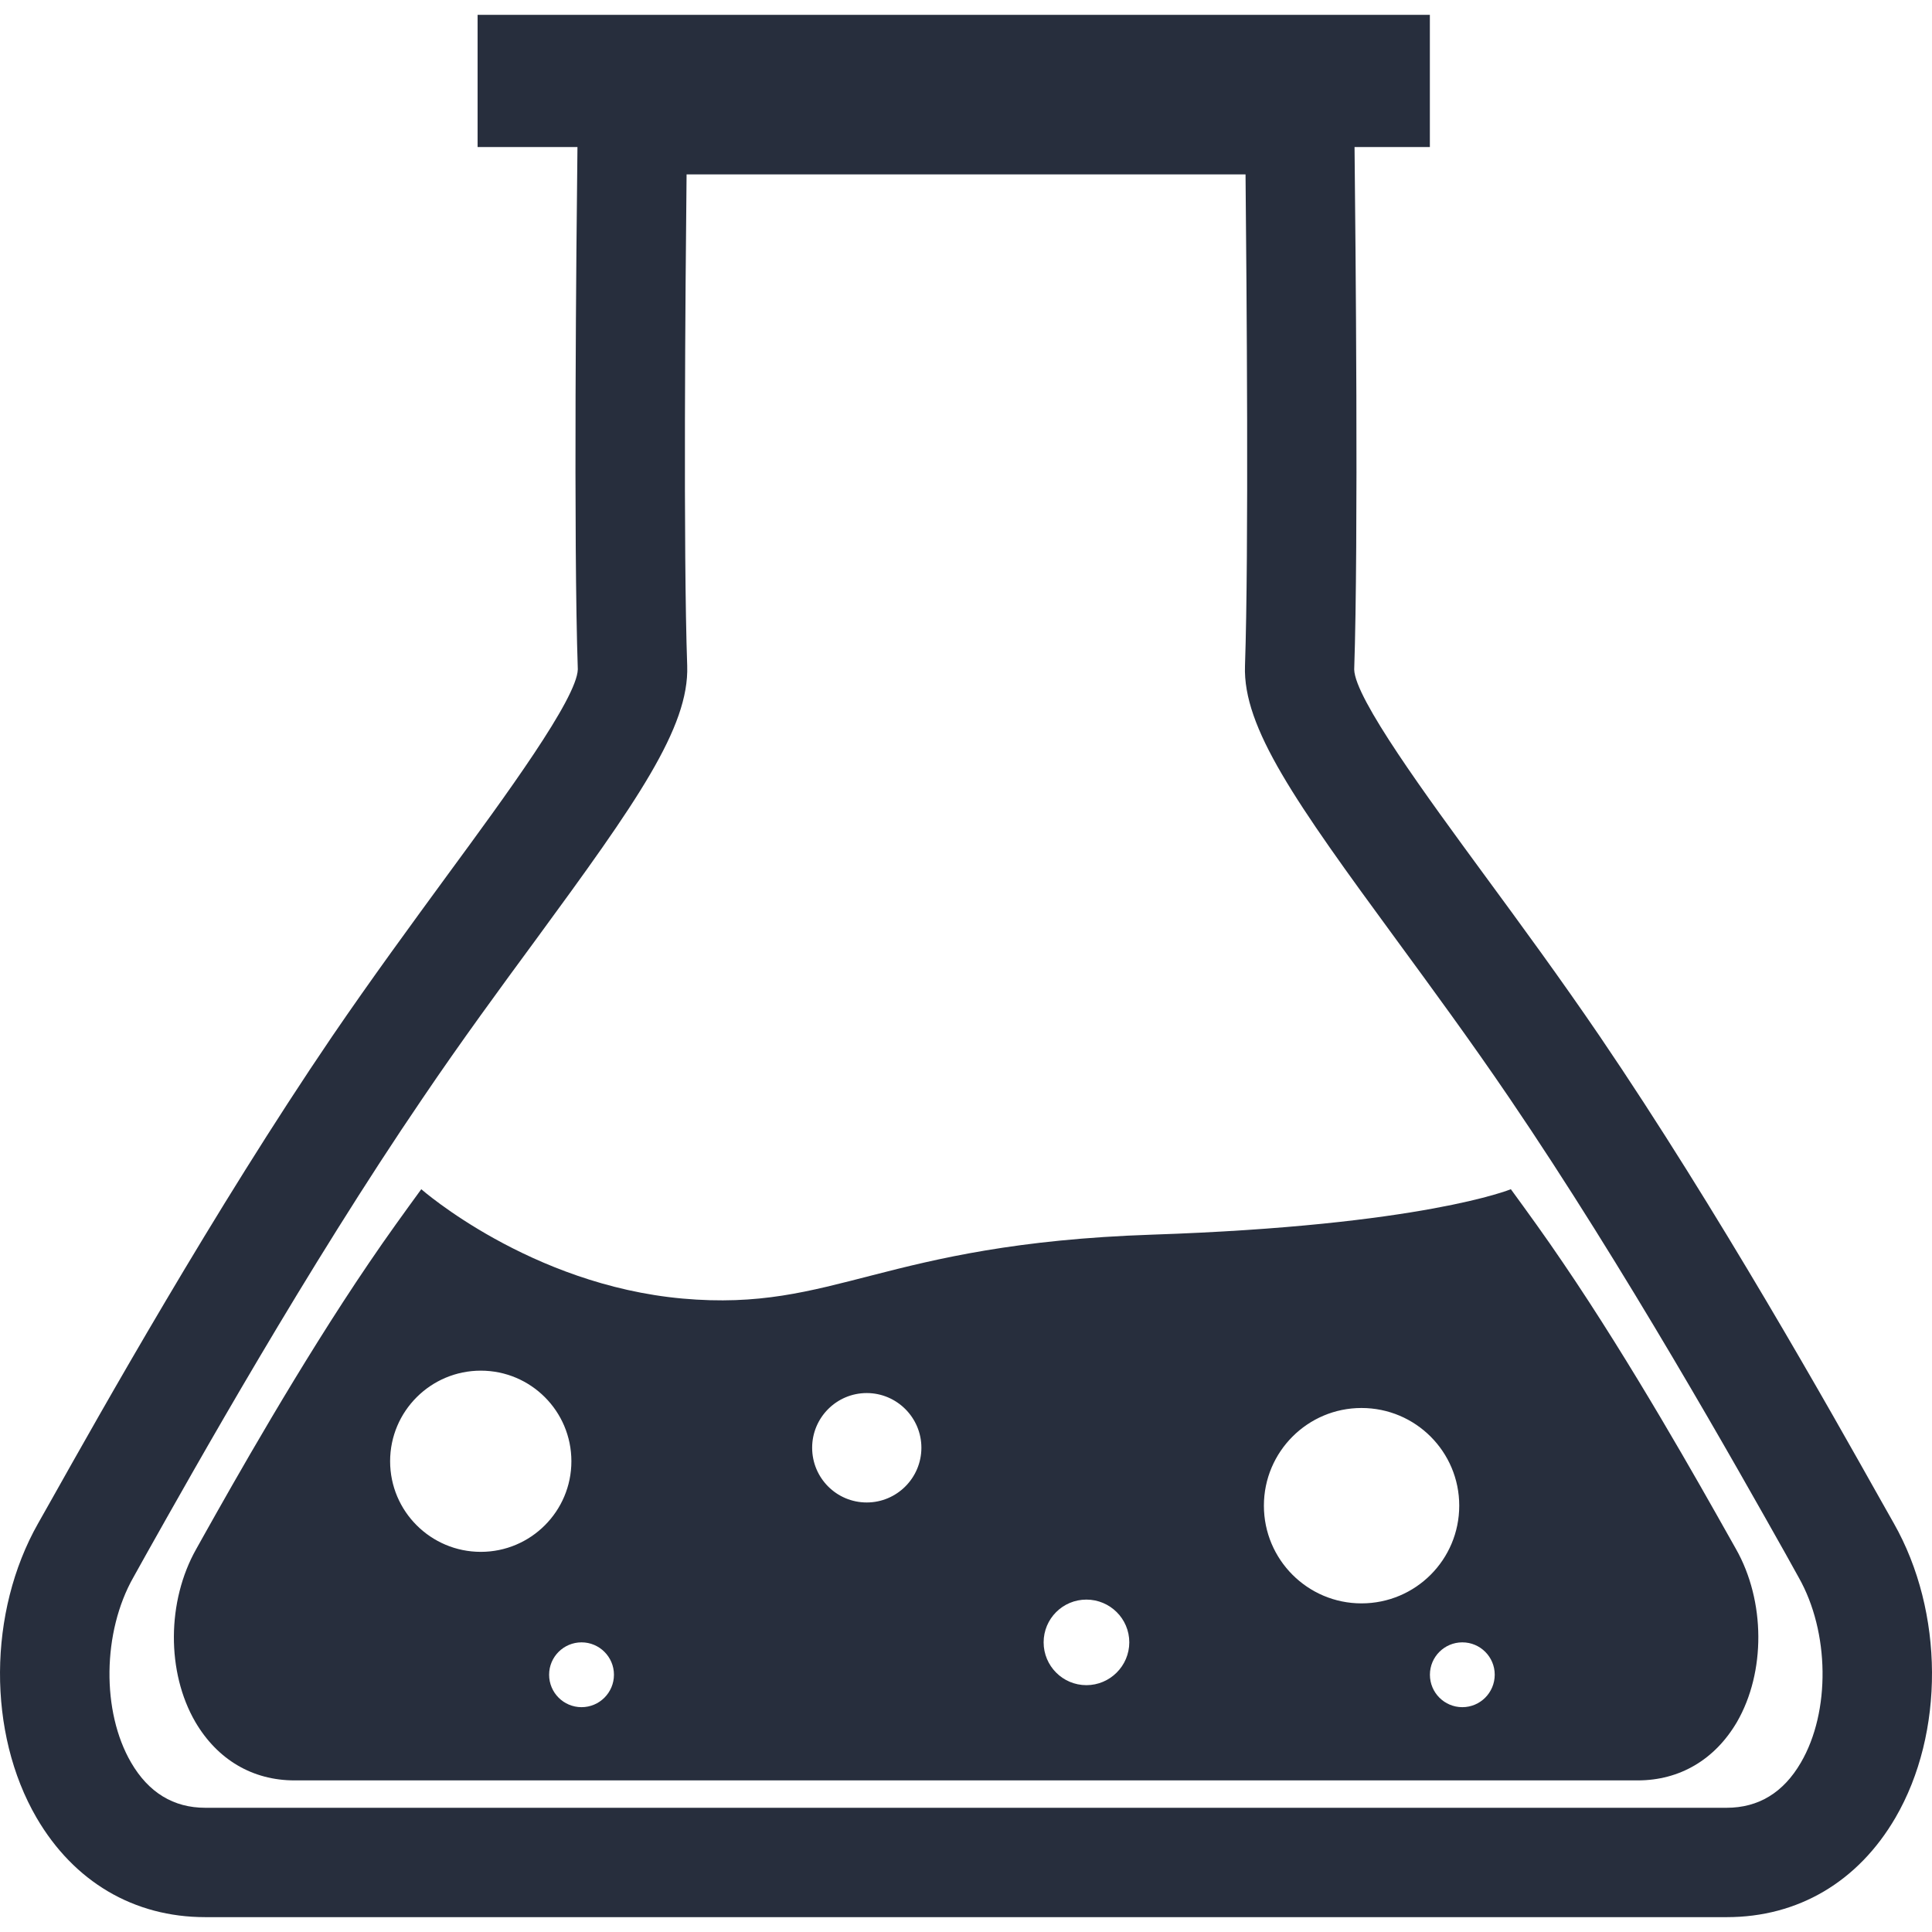 <?xml version="1.0" encoding="UTF-8"?>
<svg xmlns="http://www.w3.org/2000/svg" xmlns:xlink="http://www.w3.org/1999/xlink" xmlns:svgjs="http://svgjs.com/svgjs" version="1.1" width="512" height="512" x="0" y="0" viewBox="0 0 453.2 453.2" style="enable-background:new 0 0 512 512" xml:space="preserve" class="">
  <g>
<g xmlns="http://www.w3.org/2000/svg">
	<g>
		<path d="M444.253,357.348l-3.048-5.395c-11.455-20.388-38.23-68.089-65.894-108.795c-9.295-13.645-18.637-26.378-27.114-37.916    c-13.533-18.45-30.372-41.383-30.535-48.191c1.016-29.917,0.314-100.68,0.081-122.563h17.668V3.485H112.034v31.002h23.424    c-0.263,21.872-0.946,92.623,0.082,122.517c-0.181,6.843-17.014,29.788-30.565,48.238c-8.443,11.549-17.791,24.283-27.091,37.916    c-27.657,40.707-54.444,88.408-65.899,108.795l-3.048,5.395c-11.794,20.809-11.911,49.196-0.374,69.035    c8.77,15.041,22.84,23.332,39.58,23.332l0,0H405.03h0.035c16.722,0,30.793-8.291,39.562-23.332    C456.176,406.544,456.059,378.156,444.253,357.348z M422.441,413.457c-4.087,7.041-9.938,10.603-17.411,10.603H48.143    c-7.427,0-13.283-3.55-17.387-10.603c-6.959-11.934-6.744-30.629,0.531-43.451l3.071-5.512    c11.274-20.061,37.688-67.096,64.785-106.88c9.073-13.405,18.233-25.876,26.56-37.198c23.646-32.252,35.977-49.744,35.498-64.235    c-0.934-26.63-0.432-88.53-0.146-115.271h131.117c0.257,26.74,0.782,88.641-0.129,115.271    c-0.514,14.491,11.817,31.972,35.487,64.235c8.29,11.321,17.469,23.804,26.564,37.198c27.057,39.784,53.47,86.819,64.762,106.88    l3.06,5.512C429.202,382.828,429.413,401.534,422.441,413.457z" fill="#272e3d" data-original="#000000" style=""></path>
		<path d="M405.416,360.162c-6.737-11.957-22.479-40.018-38.756-63.932c-4.157-6.154-8.279-11.829-12.249-17.271    c0,0-20.634,8.536-84.204,10.661c-63.582,2.148-74.308,18.193-110.092,14.993c-35.79-3.223-61.293-25.654-61.293-25.654    c-3.959,5.441-8.086,11.116-12.25,17.271c-16.26,23.914-32.042,51.975-38.75,63.932l-1.781,3.188    c-6.924,12.238-7.006,28.913-0.216,40.59c5.179,8.828,13.417,13.697,23.255,13.697h22.385h82.913h104.492h83.433h21.872    c9.832,0,18.1-4.869,23.272-13.697c6.749-11.677,6.702-28.352-0.234-40.59L405.416,360.162z M112.788,364.027    c-11.729,0-21.276-9.505-21.276-21.252c0-11.748,9.546-21.252,21.276-21.252s21.246,9.504,21.246,21.252    C134.034,354.499,124.517,364.027,112.788,364.027z M136.416,400.46c-4.198,0-7.608-3.397-7.608-7.613    c0-4.192,3.41-7.591,7.608-7.591c4.18,0,7.602,3.398,7.602,7.591C144.018,397.062,140.596,400.46,136.416,400.46z     M203.314,352.443c-7.088,0-12.804-5.744-12.804-12.844c0-7.054,5.728-12.822,12.804-12.822c7.065,0,12.822,5.769,12.822,12.822    C216.136,346.688,210.379,352.443,203.314,352.443z M254.839,395.299c-5.547,0-10.03-4.508-10.03-10.043    c0-5.546,4.483-10.029,10.03-10.029s10.065,4.483,10.065,10.029C264.893,390.791,260.375,395.299,254.839,395.299z     M319.368,376.113c-12.635,0-22.888-10.264-22.888-22.922c0-12.635,10.253-22.91,22.888-22.91    c12.704,0,22.934,10.275,22.934,22.91C342.301,365.85,332.072,376.113,319.368,376.113z M343.025,400.46    c-4.192,0-7.602-3.397-7.602-7.613c0-4.192,3.409-7.591,7.602-7.591c4.204,0,7.602,3.398,7.602,7.591    C350.615,397.062,347.217,400.46,343.025,400.46z" fill="#272e3d" data-original="#000000" style=""></path>
	</g>
</g>
<g xmlns="http://www.w3.org/2000/svg">
</g>
<g xmlns="http://www.w3.org/2000/svg">
</g>
<g xmlns="http://www.w3.org/2000/svg">
</g>
<g xmlns="http://www.w3.org/2000/svg">
</g>
<g xmlns="http://www.w3.org/2000/svg">
</g>
<g xmlns="http://www.w3.org/2000/svg">
</g>
<g xmlns="http://www.w3.org/2000/svg">
</g>
<g xmlns="http://www.w3.org/2000/svg">
</g>
<g xmlns="http://www.w3.org/2000/svg">
</g>
<g xmlns="http://www.w3.org/2000/svg">
</g>
<g xmlns="http://www.w3.org/2000/svg">
</g>
<g xmlns="http://www.w3.org/2000/svg">
</g>
<g xmlns="http://www.w3.org/2000/svg">
</g>
<g xmlns="http://www.w3.org/2000/svg">
</g>
<g xmlns="http://www.w3.org/2000/svg">
</g>
</g>
</svg>
